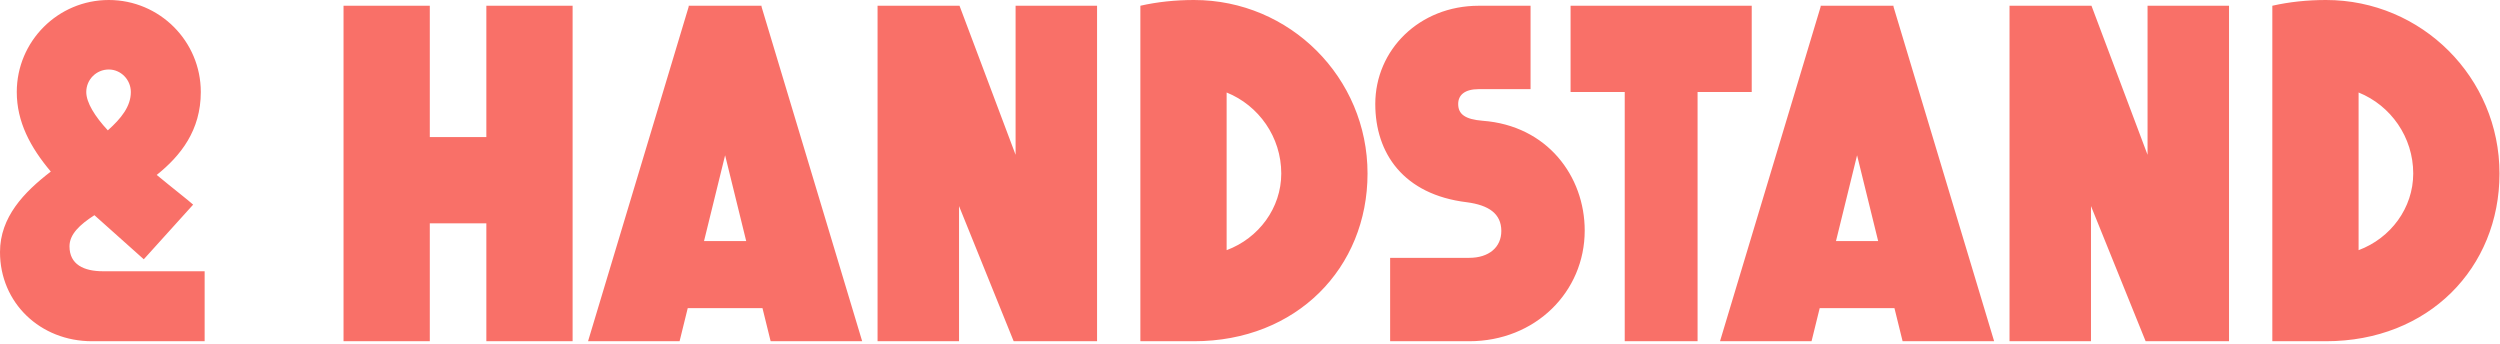 <svg width="713" height="98" viewBox="0 0 713 98" fill="none" xmlns="http://www.w3.org/2000/svg">
<path d="M-3.60056e-05 71.896C-3.60056e-05 61.918 6.834 54.81 14.488 48.933C8.611 41.962 4.784 34.718 4.784 26.243C4.784 11.755 16.539 -1.40237e-05 31.027 -1.40237e-05C45.516 -1.40237e-05 57.27 11.755 57.27 26.243C57.27 37.178 51.53 44.422 44.696 49.89C49.48 53.853 53.58 56.997 55.084 58.364L41.005 73.946L26.927 61.371C22.689 64.105 19.819 66.838 19.819 70.255C19.819 75.449 23.92 77.363 29.387 77.363H58.364V97.319H26.243C11.481 97.319 -3.60056e-05 86.384 -3.60056e-05 71.896ZM24.603 26.243C24.603 29.25 27.063 33.214 30.754 37.178C34.581 33.761 37.315 30.344 37.315 26.243C37.315 22.689 34.444 19.819 31.027 19.819C27.473 19.819 24.603 22.689 24.603 26.243ZM97.975 1.64H122.578V39.092H138.706V1.64H163.309V97.319H138.706V63.695H122.578V97.319H97.975V1.64ZM196.413 1.64H217.189V1.914L245.893 97.319H219.786L217.463 87.888H196.14L193.817 97.319H167.71L196.413 1.914V1.64ZM200.787 68.752H212.816L206.801 44.285L200.787 68.752ZM250.281 1.64H273.654L289.646 44.149V1.64H312.882V97.319H289.099L273.517 58.774V97.319H250.281V1.64ZM325.233 1.64C330.017 0.547 335.211 -1.40237e-05 340.541 -1.40237e-05C367.878 -1.40237e-05 390.021 22.143 390.021 49.48C390.021 76.406 369.792 97.319 340.541 97.319H325.233V1.64ZM349.836 71.349C358.994 67.932 365.418 59.321 365.418 49.48C365.418 39.092 358.994 30.07 349.836 26.38V71.349ZM392.229 29.66C392.229 14.215 404.804 1.64 421.753 1.64H436.515V25.423H421.753C417.789 25.423 415.875 27.063 415.875 29.66C415.875 32.531 417.789 34.034 422.846 34.444C441.299 35.811 451.96 50.3 451.96 65.745C451.96 83.24 437.881 97.319 419.019 97.319H396.466V73.536H419.019C424.623 73.536 428.177 70.529 428.177 65.882C428.177 60.961 424.623 58.501 418.336 57.681C400.293 55.494 392.229 43.739 392.229 29.66ZM499.594 1.64V26.243H484.149V97.319H463.373V26.243H447.928V1.64H499.594ZM519.249 1.64H540.025V1.914L568.728 97.319H542.622L540.298 87.888H518.976L516.652 97.319H490.545L519.249 1.914V1.64ZM523.623 68.752H535.651L529.637 44.285L523.623 68.752ZM573.116 1.64H596.489L612.481 44.149V1.64H635.717V97.319H611.934L596.352 58.774V97.319H573.116V1.64ZM648.068 1.64C652.852 0.547 658.046 -1.40237e-05 663.377 -1.40237e-05C690.713 -1.40237e-05 712.856 22.143 712.856 49.48C712.856 76.406 692.627 97.319 663.377 97.319H648.068V1.64ZM672.671 71.349C681.829 67.932 688.253 59.321 688.253 49.48C688.253 39.092 681.829 30.07 672.671 26.38V71.349Z" fill="#F97068"/>
</svg>
